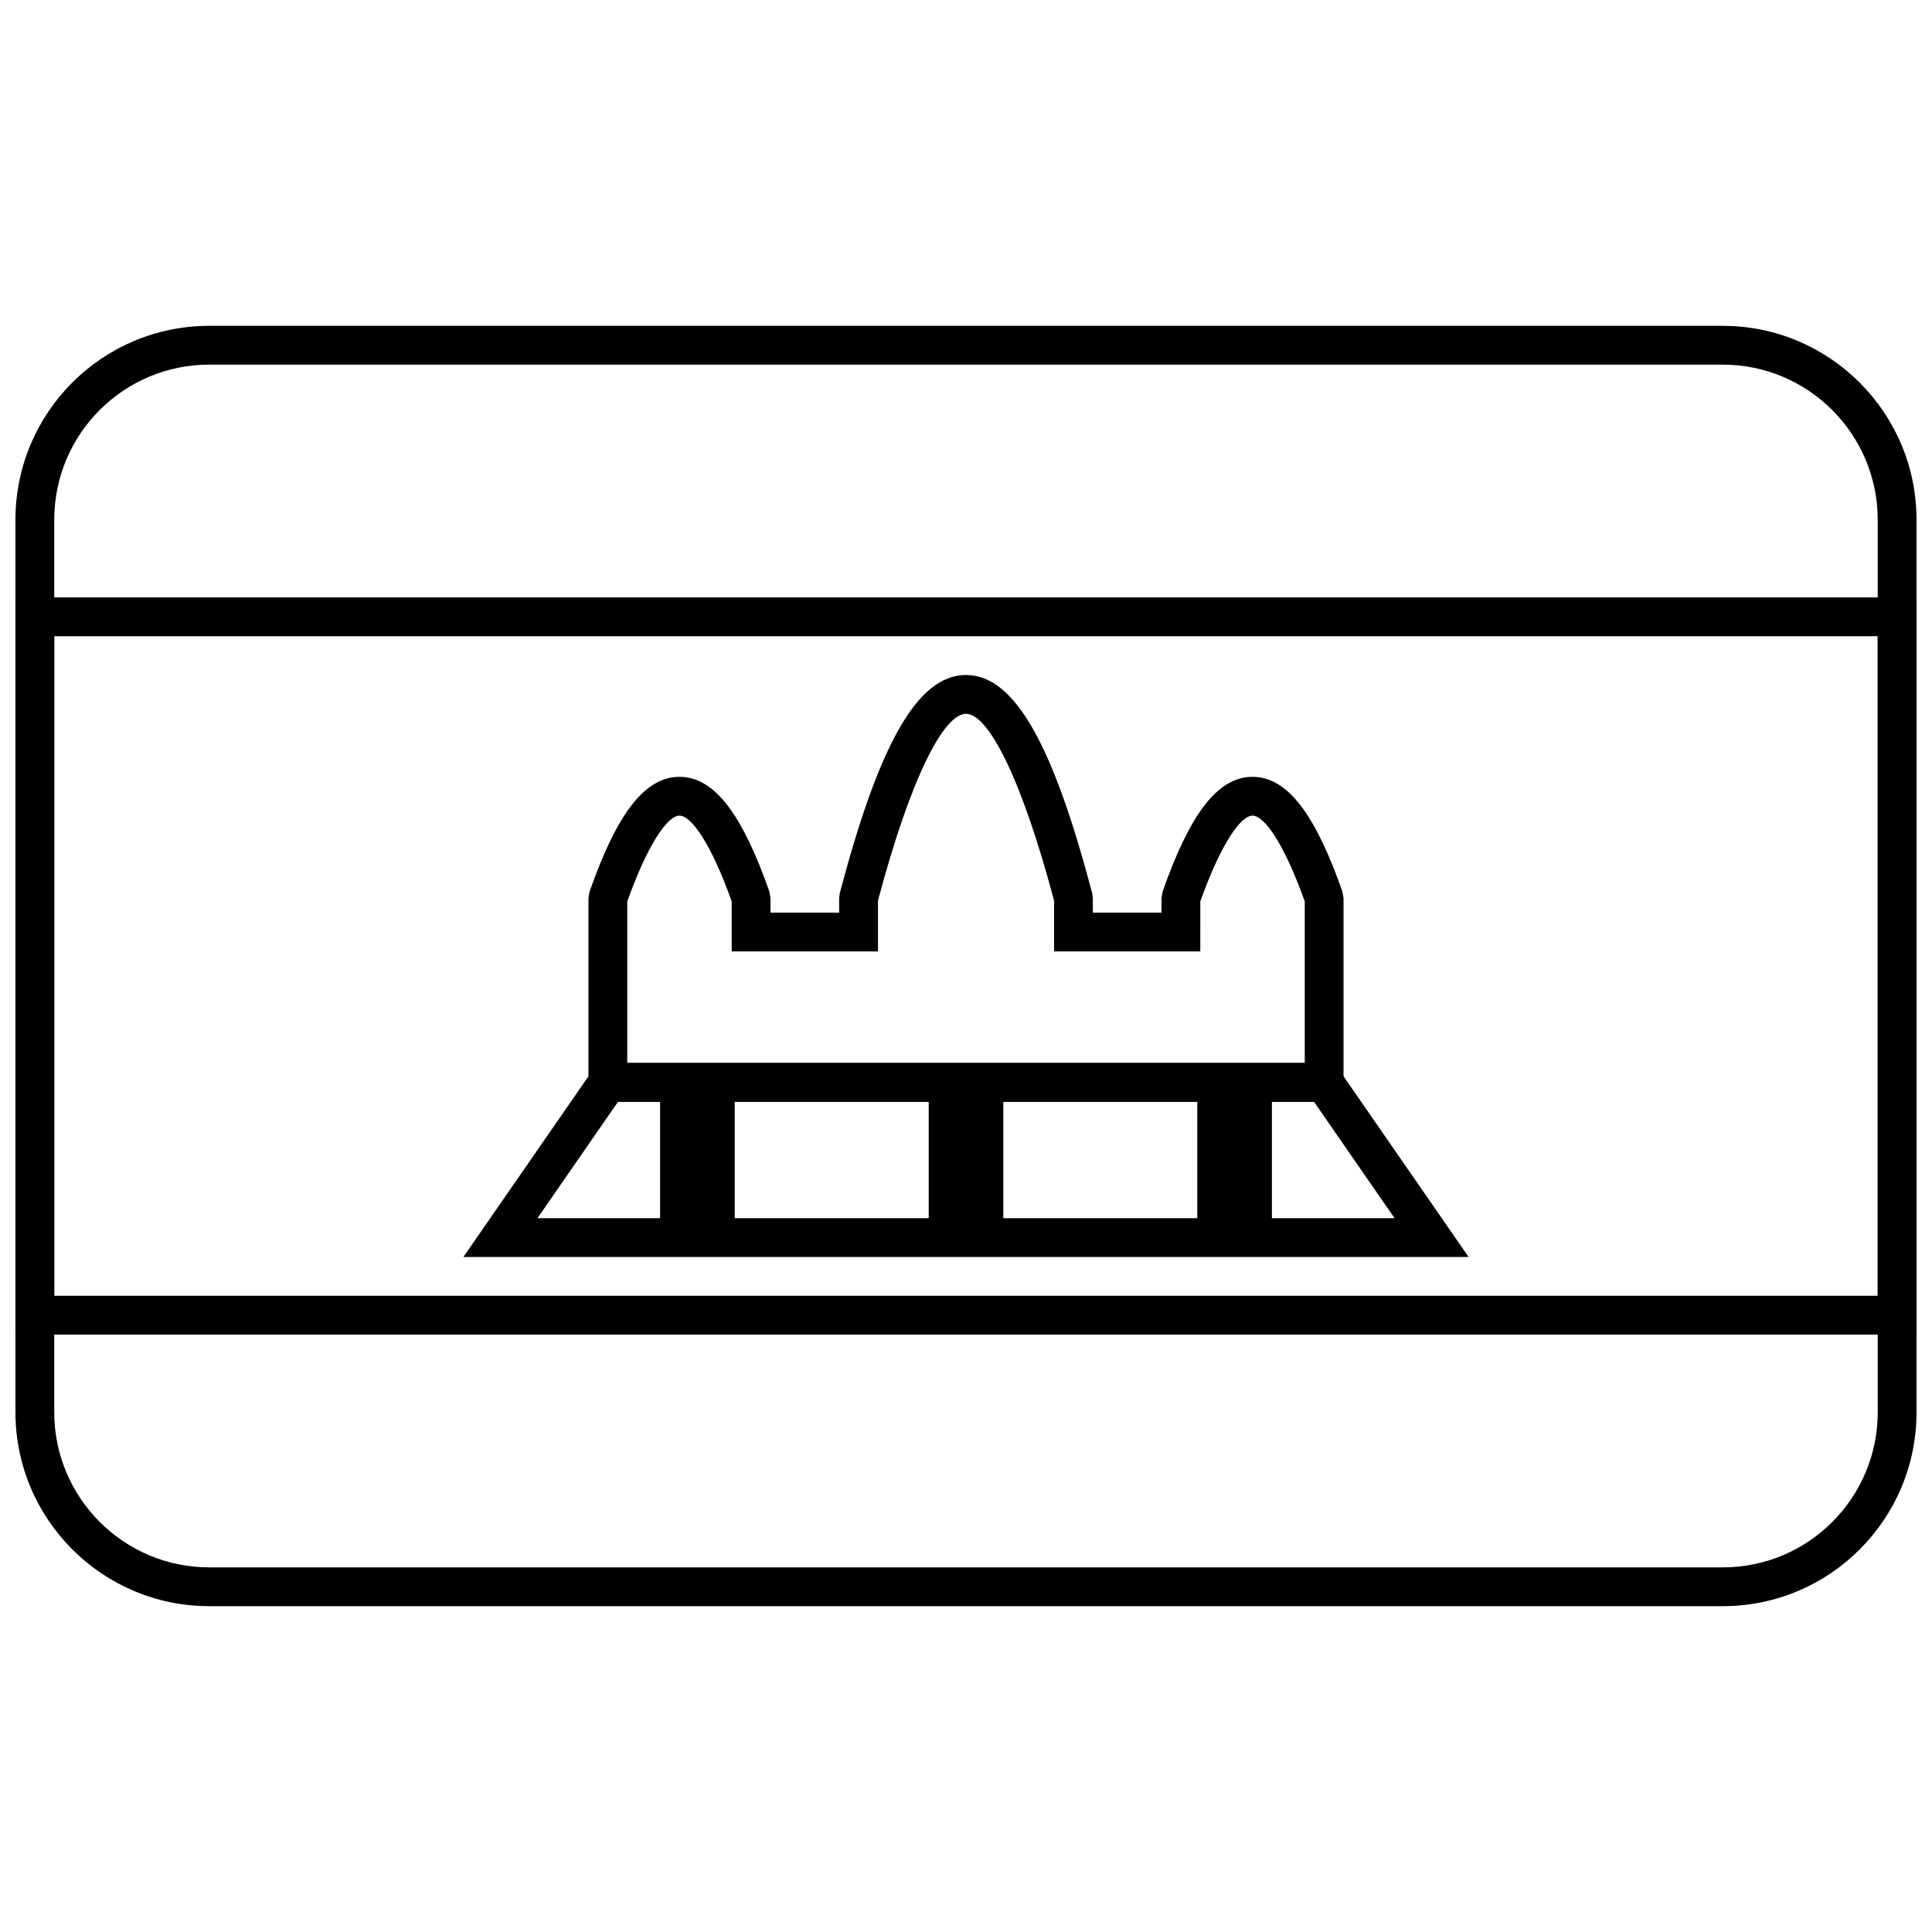 <?xml version="1.0" encoding="UTF-8"?>
<!-- Uploaded to: ICON Repo, www.svgrepo.com, Generator: ICON Repo Mixer Tools -->
<svg width="800px" height="800px" version="1.1" viewBox="144 144 512 512" xmlns="http://www.w3.org/2000/svg">
 <defs>
  <clipPath id="b">
   <path d="m148.09 302h503.81v196h-503.81z"/>
  </clipPath>
  <clipPath id="a">
   <path d="m148.09 230h503.81v340h-503.81z"/>
  </clipPath>
 </defs>
 <g clip-path="url(#b)">
  <path d="m148.09 302.32h503.81v195.36h-503.81zm10.281 10.281v174.79h483.25v-174.79z"/>
 </g>
 <g clip-path="url(#a)">
  <path d="m199.44 230.35h401.11c28.328 0 51.348 23.035 51.348 51.41v236.48c0 28.398-22.984 51.41-51.348 51.41h-401.11c-28.328 0-51.348-23.035-51.348-51.41v-236.48c0-28.398 22.984-51.41 51.348-51.41zm0 10.281c-22.68 0-41.066 18.406-41.066 41.129v236.48c0 22.699 18.418 41.129 41.066 41.129h401.11c22.684 0 41.066-18.406 41.066-41.129v-236.48c0-22.699-18.418-41.129-41.066-41.129z"/>
 </g>
 <path d="m409.89 435.98v30.848h51.406v-30.848zm61.688 41.129h-71.973v-51.41h71.973zm9.492-10.281h32.504l-21.355-30.848h-11.148zm16.535-41.129 35.59 51.41h-62.406v-51.41zm-158.9 10.281v30.848h51.41v-30.848zm61.691 41.129h-71.973v-51.41h71.973zm-92.613-41.129-21.352 30.848h32.5v-30.848zm21.43 41.129h-62.406l35.59-51.41h26.816z"/>
 <path d="m462.09 396.14h-38.754v-13.469c-8.746-32.938-17.523-49.508-23.332-49.508-5.812 0-14.59 16.57-23.332 49.508v13.469h-38.758v-13.254c-5.5-15.387-10.719-22.734-13.84-22.734-3.117 0-8.34 7.348-13.84 22.734v42.812h179.54v-42.812c-5.5-15.387-10.723-22.734-13.84-22.734-3.117 0-8.34 7.348-13.84 22.734zm-28.473-10.285h18.191v-3.856l0.289-1.703c7.047-20.043 14.352-30.426 23.832-30.426s16.785 10.383 23.832 30.426l0.289 1.703v53.98h-200.1v-53.98l0.289-1.703c7.047-20.043 14.352-30.426 23.832-30.426 9.48 0 16.785 10.383 23.832 30.426l0.293 1.703v3.856h18.191v-3.856l0.168-1.309c10.184-38.609 20.312-57.809 33.445-57.809s23.262 19.199 33.441 57.809l0.172 1.309z"/>
</svg>